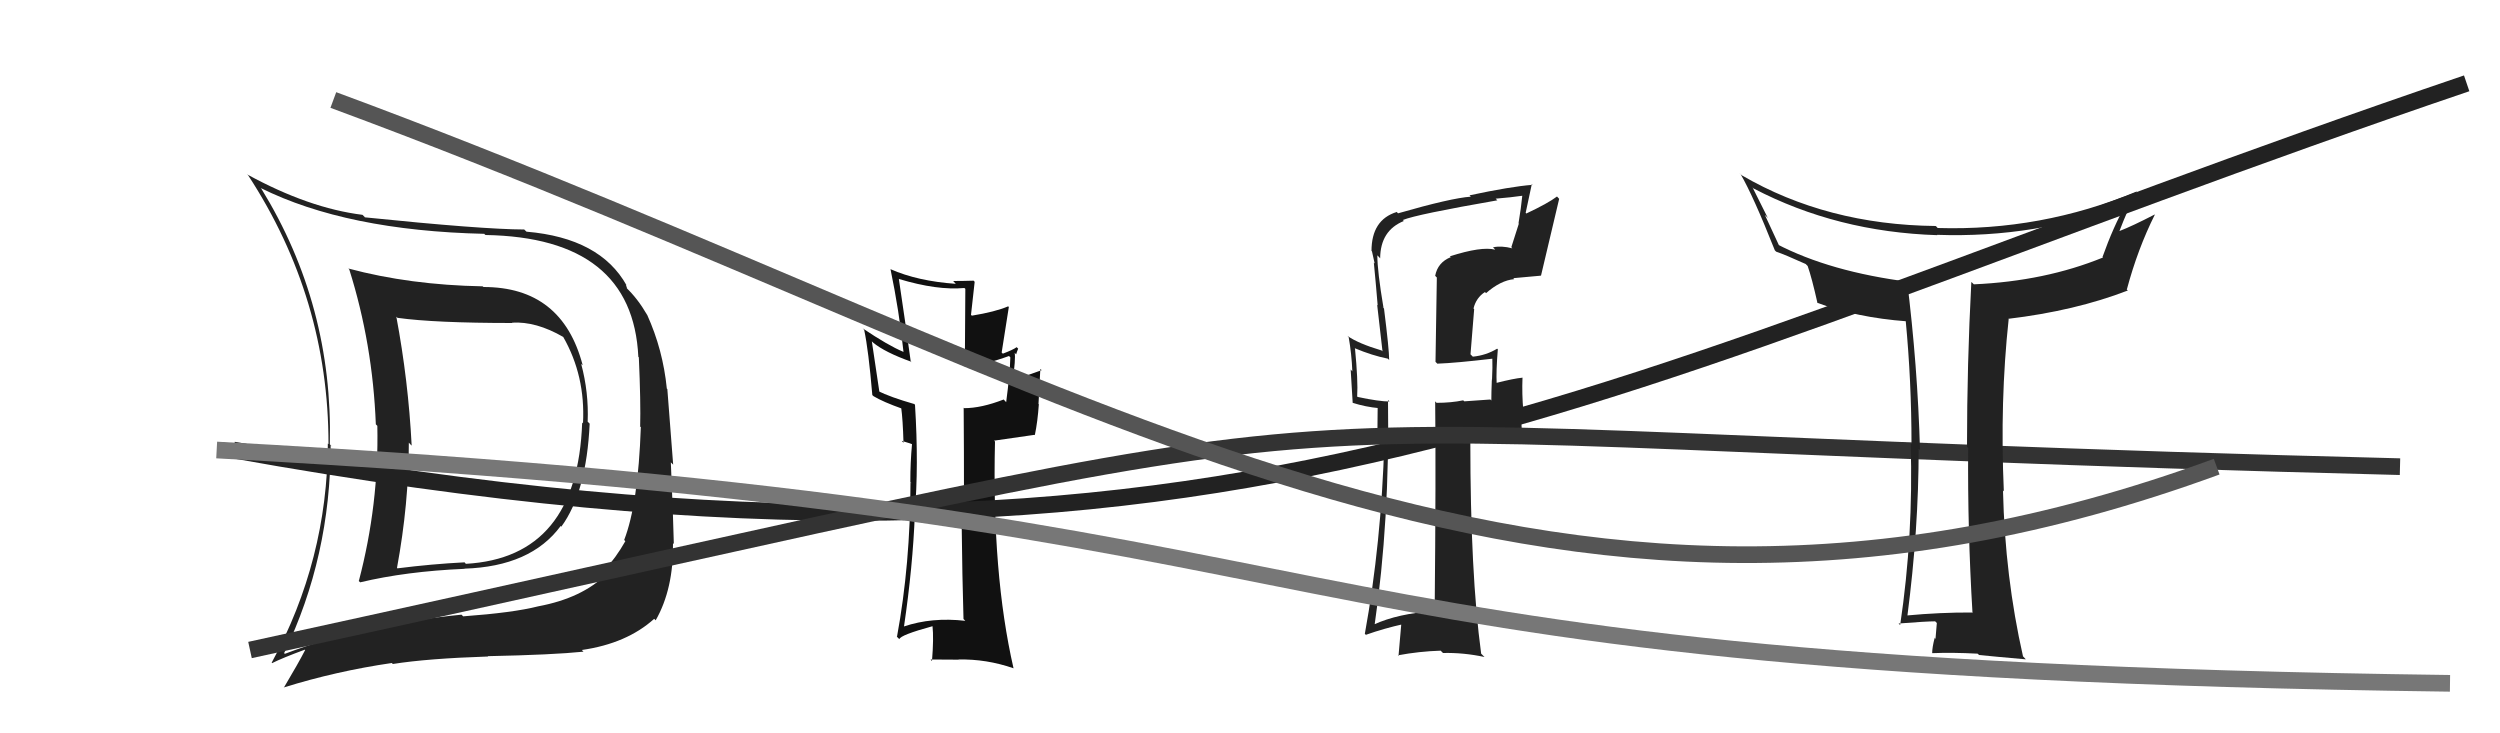 <svg xmlns="http://www.w3.org/2000/svg" width="150" height="44" viewBox="0,0,150,44"><path fill="#222" d="M87.05 15.43L87.09 15.48L87.04 15.43Q86.26 15.75 86.11 16.55L86.21 16.65L86.13 21.71L86.24 21.82Q87.35 21.78 89.56 21.52L89.52 21.48L89.54 21.50Q89.56 21.98 89.52 22.82L89.44 22.73L89.51 22.80Q89.48 23.57 89.48 24.03L89.42 23.97L87.86 24.08L87.79 24.02Q87.07 24.17 86.19 24.17L86.24 24.22L86.11 24.08Q86.16 28.33 86.08 36.70L86.07 36.69L86.05 36.67Q83.90 36.80 82.41 37.48L82.41 37.48L82.47 37.54Q83.39 31.23 83.28 24.00L83.47 24.19L83.37 24.09Q82.76 24.09 81.47 23.82L81.43 23.79L81.43 23.79Q81.49 22.85 81.30 20.91L81.27 20.89L81.28 20.89Q82.32 21.33 83.27 21.52L83.35 21.60L83.35 21.59Q83.35 20.98 83.04 18.51L82.92 18.38L83.01 18.47Q82.64 16.27 82.64 15.32L82.71 15.39L82.81 15.50Q82.82 13.83 84.23 13.26L84.16 13.19L84.17 13.20Q85.00 12.86 89.84 12.02L89.74 11.92L89.74 11.92Q90.62 11.85 91.46 11.73L91.48 11.76L91.35 11.63Q91.26 12.53 91.11 13.40L91.13 13.42L90.68 14.83L90.74 14.90Q90.08 14.73 89.58 14.84L89.67 14.93L89.71 14.98Q88.89 14.77 86.99 15.38ZM92.44 16.52L92.49 16.57L92.46 16.54Q92.95 14.48 93.55 11.93L93.43 11.80L93.42 11.79Q92.88 12.20 91.58 12.81L91.54 12.77L91.91 11.04L91.95 11.09Q90.65 11.19 88.17 11.72L88.21 11.76L88.25 11.80Q87.08 11.88 83.88 12.80L83.80 12.71L83.80 12.72Q82.29 13.19 82.29 15.06L82.31 15.07L82.32 15.09Q82.40 15.47 82.48 15.81L82.44 15.77L82.43 15.76Q82.55 16.99 82.66 18.32L82.63 18.29L82.95 21.08L82.90 21.03Q81.49 20.61 80.84 20.15L80.86 20.17L80.92 20.23Q81.10 21.25 81.14 22.28L81.04 22.17L81.16 24.16L81.16 24.17Q81.95 24.42 82.75 24.49L82.66 24.40L82.64 26.48L83.12 26.58L83.06 26.52Q82.88 32.58 81.89 38.03L82.02 38.15L81.95 38.09Q83.05 37.70 84.23 37.44L84.09 37.29L83.91 39.36L83.87 39.32Q85.15 39.08 86.44 39.04L86.56 39.16L86.58 39.18Q87.81 39.15 89.07 39.42L88.95 39.30L88.87 39.22Q88.22 34.42 88.22 26.46L88.18 26.42L88.19 26.44Q89.24 26.38 91.34 26.46L91.34 26.46L91.24 24.49L91.40 24.66Q91.31 23.62 91.35 22.67L91.31 22.63L91.35 22.66Q90.82 22.71 89.76 22.98L89.79 23.01L89.80 23.02Q89.76 22.29 89.87 20.96L90.01 21.09L89.83 20.92Q89.17 21.32 88.37 21.40L88.38 21.41L88.23 21.26Q88.34 19.96 88.45 18.55L88.35 18.44L88.41 18.51Q88.57 17.86 89.10 17.52L89.16 17.59L89.16 17.59Q90.04 16.82 90.85 16.75L90.85 16.75L90.80 16.69Q91.62 16.61 92.45 16.54Z"/><path fill="#111" d="M57.96 37.29L57.82 37.15L57.92 37.25Q55.91 37.02 54.23 37.59L54.31 37.66L54.24 37.59Q54.77 33.98 54.89 30.86L55.06 31.03L54.88 30.85Q55.13 27.95 54.90 24.29L54.83 24.21L54.85 24.24Q53.42 23.83 52.66 23.45L52.77 23.56L52.31 20.48L52.38 20.55Q53.09 21.14 54.69 21.71L54.74 21.77L54.64 21.66Q54.34 19.47 53.93 16.73L54.07 16.87L53.94 16.74Q56.23 17.43 57.86 17.28L57.92 17.33L57.89 22.03L57.89 22.02Q59.21 21.85 60.54 21.36L60.58 21.40L60.62 21.44Q60.60 22.38 60.37 24.13L60.24 23.99L60.22 23.97Q58.88 24.49 57.85 24.49L57.80 24.44L57.82 24.46Q57.84 26.65 57.84 30.91L57.77 30.85L57.69 30.77Q57.74 34.97 57.81 37.14ZM61.05 20.88L60.91 20.74L61.00 20.83Q60.78 20.99 60.17 21.22L60.10 21.15L60.53 18.42L60.49 18.38Q59.72 18.71 58.31 18.94L58.29 18.92L58.26 18.89Q58.33 18.28 58.48 16.91L58.41 16.83L58.42 16.84Q57.76 16.86 57.19 16.86L57.30 16.98L57.35 17.03Q55.06 16.87 53.43 16.15L53.50 16.22L53.43 16.15Q53.95 18.65 54.21 21.12L54.33 21.24L54.20 21.11Q53.29 20.73 51.76 19.70L51.77 19.71L51.85 19.79Q52.11 21.00 52.34 23.71L52.37 23.73L52.41 23.77Q52.97 24.11 54.15 24.53L54.07 24.44L54.07 24.45Q54.17 25.16 54.21 26.57L54.10 26.45L54.59 26.60L54.72 26.65L54.72 26.66Q54.62 27.73 54.62 28.91L54.75 29.05L54.63 28.93Q54.62 33.86 53.82 38.20L53.79 38.18L53.96 38.35Q54.02 38.10 55.96 37.57L56.04 37.64L55.95 37.56Q56.03 38.29 55.92 39.66L55.93 39.67L55.83 39.57Q56.72 39.58 57.52 39.58L57.59 39.65L57.50 39.57Q59.18 39.53 60.82 40.10L60.88 40.16L60.81 40.09Q59.51 34.41 59.70 26.49L59.64 26.44L62.07 26.09L62.09 26.11Q62.26 25.29 62.33 24.26L62.31 24.23L62.42 22.14L62.50 22.21Q61.87 22.42 60.69 22.88L60.63 22.82L60.75 22.94Q60.95 21.51 60.88 21.17L60.92 21.21L60.97 21.26Q61.01 21.11 61.09 20.92Z"/><path d="M14 27 C75 38,95 23,148 5" stroke="#222" fill="none"/><path fill="#222" d="M28.96 17.17L29.01 17.23L28.96 17.18Q24.59 17.10 20.90 16.11L20.95 16.16L20.96 16.18Q22.36 20.62 22.55 25.46L22.68 25.59L22.64 25.55Q22.74 30.26 21.53 34.86L21.49 34.83L21.61 34.94Q24.37 34.28 27.87 34.13L27.96 34.22L27.86 34.12Q31.85 33.99 33.64 31.56L33.53 31.45L33.68 31.60Q35.19 29.53 35.38 25.42L35.36 25.40L35.26 25.30Q35.33 23.54 34.87 21.83L34.91 21.87L34.96 21.91Q33.73 17.22 29.01 17.22ZM16.91 39.04L16.96 39.10L17.05 39.18Q19.84 33.40 19.84 26.70L19.96 26.83L19.79 26.66Q19.99 18.33 15.68 11.32L15.67 11.31L15.64 11.28Q20.79 13.84 29.06 14.03L29.07 14.05L29.13 14.10Q37.96 14.25 38.30 21.41L38.30 21.41L38.33 21.44Q38.45 24.15 38.41 25.60L38.38 25.56L38.45 25.63Q38.29 30.23 37.45 32.40L37.58 32.53L37.52 32.47Q36.97 33.45 36.21 34.28L36.25 34.33L36.38 34.45Q34.92 35.89 32.29 36.38L32.24 36.32L32.29 36.38Q30.80 36.76 27.80 36.98L27.80 36.99L27.69 36.88Q21.70 37.47 17.09 39.23ZM34.94 39.03L34.89 38.97L34.91 39.00Q37.61 38.61 39.25 37.13L39.28 37.16L39.34 37.22Q40.42 35.33 40.38 32.59L40.47 32.68L40.43 32.64Q40.40 31.24 40.25 27.74L40.39 27.88L40.04 23.34L40.01 23.32Q39.78 20.99 38.83 18.89L38.78 18.85L38.82 18.88Q38.25 17.90 37.56 17.25L37.63 17.31L37.55 17.08L37.60 17.13Q36.01 14.28 31.59 13.90L31.42 13.74L31.46 13.77Q28.90 13.76 21.89 13.04L21.88 13.02L21.75 12.89Q18.53 12.49 14.84 10.47L14.81 10.45L14.89 10.52Q19.71 17.90 19.71 26.65L19.69 26.63L19.67 26.61Q19.65 33.59 16.30 39.76L16.33 39.79L16.32 39.79Q16.96 39.47 18.29 38.98L18.38 39.07L18.31 39.00Q17.91 39.78 17.03 41.26L17.08 41.30L17.02 41.25Q20.16 40.27 23.51 39.78L23.60 39.87L23.57 39.84Q25.64 39.51 29.29 39.39L29.14 39.24L29.27 39.37Q33.18 39.29 35.01 39.10ZM35.06 25.48L34.92 25.34L34.93 25.35Q34.65 33.45 27.95 33.83L27.90 33.77L27.87 33.74Q25.91 33.84 23.85 34.10L23.87 34.13L23.82 34.07Q24.53 30.22 24.53 26.56L24.68 26.72L24.70 26.73Q24.50 22.84 23.78 19.00L23.88 19.10L23.85 19.07Q26.07 19.38 30.75 19.38L30.76 19.39L30.72 19.36Q32.16 19.27 33.80 20.22L33.89 20.31L33.79 20.21Q35.13 22.55 34.98 25.40Z"/><path d="M15 39 C93 22,64 26,144 28" stroke="#333" fill="none"/><path fill="#222" d="M118.51 36.94L118.35 36.78L118.32 36.75Q116.41 36.74 114.39 36.93L114.39 36.93L114.44 36.98Q115.12 31.76 115.12 26.92L115.17 26.98L115.20 27.01Q115.06 21.95 114.41 16.73L114.45 16.77L114.60 16.92Q109.80 16.31 106.60 14.64L106.78 14.81L105.89 12.89L106.07 13.08Q105.76 12.46 105.15 11.24L105.22 11.32L105.22 11.31Q110.22 13.92 116.24 14.11L116.18 14.05L116.22 14.09Q122.14 14.30 127.58 12.24L127.51 12.17L127.57 12.23Q126.80 13.59 126.15 15.42L126.26 15.53L126.18 15.45Q122.70 16.87 118.43 17.06L118.34 16.97L118.28 16.92Q118.02 21.86 118.02 26.81L118.12 26.91L118.09 26.89Q118.05 31.80 118.35 36.78ZM128.27 11.56L128.27 11.56L128.20 11.49Q122.47 13.87 116.26 13.68L116.19 13.60L116.14 13.56Q109.61 13.49 104.51 10.52L104.35 10.37L104.43 10.44Q105.19 11.74 106.49 15.02L106.51 15.04L106.57 15.10Q107.08 15.27 108.34 15.84L108.49 15.99L108.46 15.96Q108.71 16.67 109.05 18.19L108.99 18.13L109.02 18.16Q111.36 19.05 114.41 19.28L114.26 19.14L114.34 19.22Q114.69 22.87 114.69 26.64L114.67 26.63L114.64 26.59Q114.81 32.14 114.01 37.50L113.93 37.43L113.92 37.41Q115.58 37.28 116.11 37.28L116.11 37.28L116.21 37.38Q116.19 37.66 116.13 38.33L116.04 38.24L116.08 38.27Q115.93 38.85 115.93 39.19L116.10 39.36L115.93 39.19Q117.13 39.14 118.66 39.22L118.69 39.25L118.74 39.30Q119.72 39.40 121.55 39.56L121.55 39.56L121.38 39.38Q120.30 34.61 120.18 29.44L120.16 29.41L120.23 29.48Q119.99 24.06 120.52 19.15L120.49 19.12L120.49 19.13Q124.51 18.65 127.67 17.43L127.53 17.30L127.61 17.37Q128.26 14.94 129.29 12.88L129.27 12.86L129.28 12.87Q127.95 13.56 127.15 13.87L127.13 13.85L127.16 13.88Q127.63 12.64 128.21 11.50Z"/><path d="M20 6 C66 23,92 43,133 28" stroke="#555" fill="none"/><path d="M13 27 C87 31,70 40,147 41" stroke="#777" fill="none"/></svg>